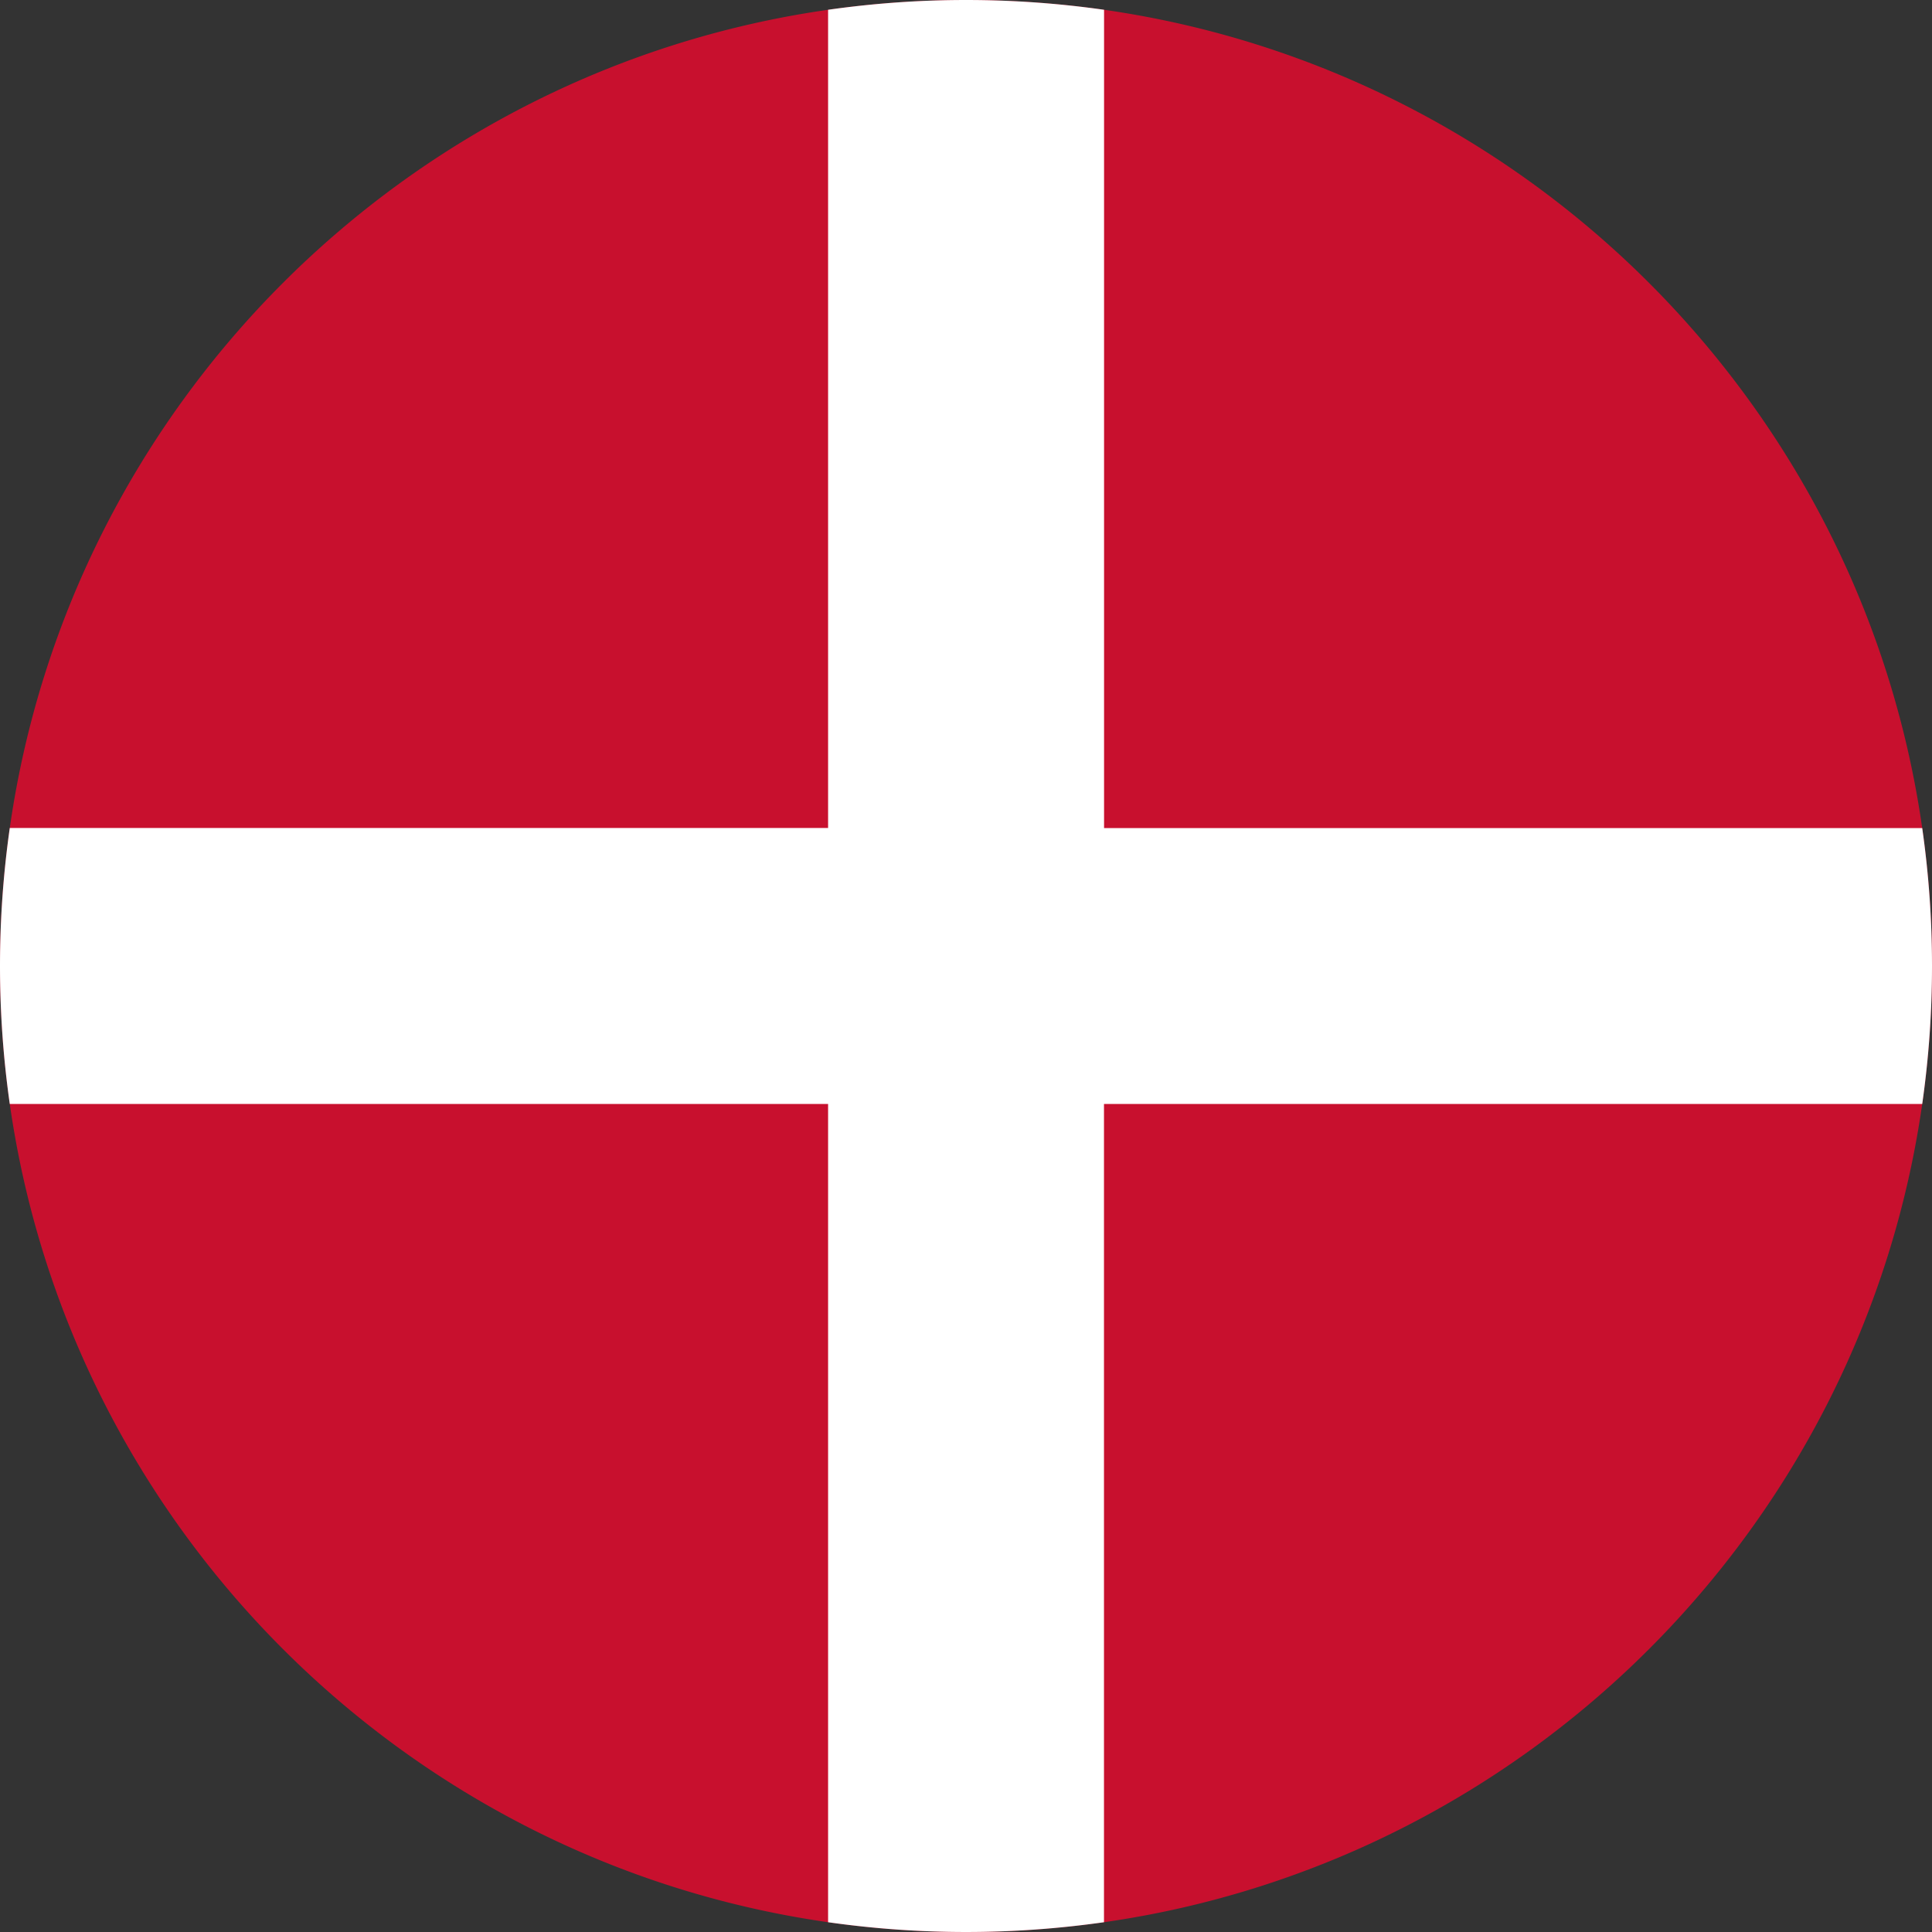 <svg id="Layer_1" data-name="Layer 1" xmlns="http://www.w3.org/2000/svg" viewBox="0 0 515.61 515.61"><rect x="0" y="0" width="515.61" height="515.61" fill="#333333" stroke="none"/><defs><style>.cls-1{fill:#c8102e;}.cls-2{fill:#fff;}</style></defs><title>DK-round</title><path class="cls-1" d="M515.61,257.8A260,260,0,0,1,513,294.63C496.85,407.54,407.54,496.85,294.63,513A261.09,261.09,0,0,1,221,513C108.07,496.85,18.76,407.54,2.61,294.63a261.16,261.16,0,0,1,0-73.66C18.76,108.06,108.07,18.76,221,2.61a261.09,261.09,0,0,1,73.65,0C407.54,18.76,496.85,108.06,513,221A260,260,0,0,1,515.61,257.8Z"/><path class="cls-2" d="M515.61,257.8A260,260,0,0,1,513,294.63H294.63V513A261.09,261.09,0,0,1,221,513V294.63H2.61a261.16,261.16,0,0,1,0-73.66H221V2.61a261.09,261.09,0,0,1,73.65,0V221H513A260,260,0,0,1,515.61,257.8Z"/></svg>